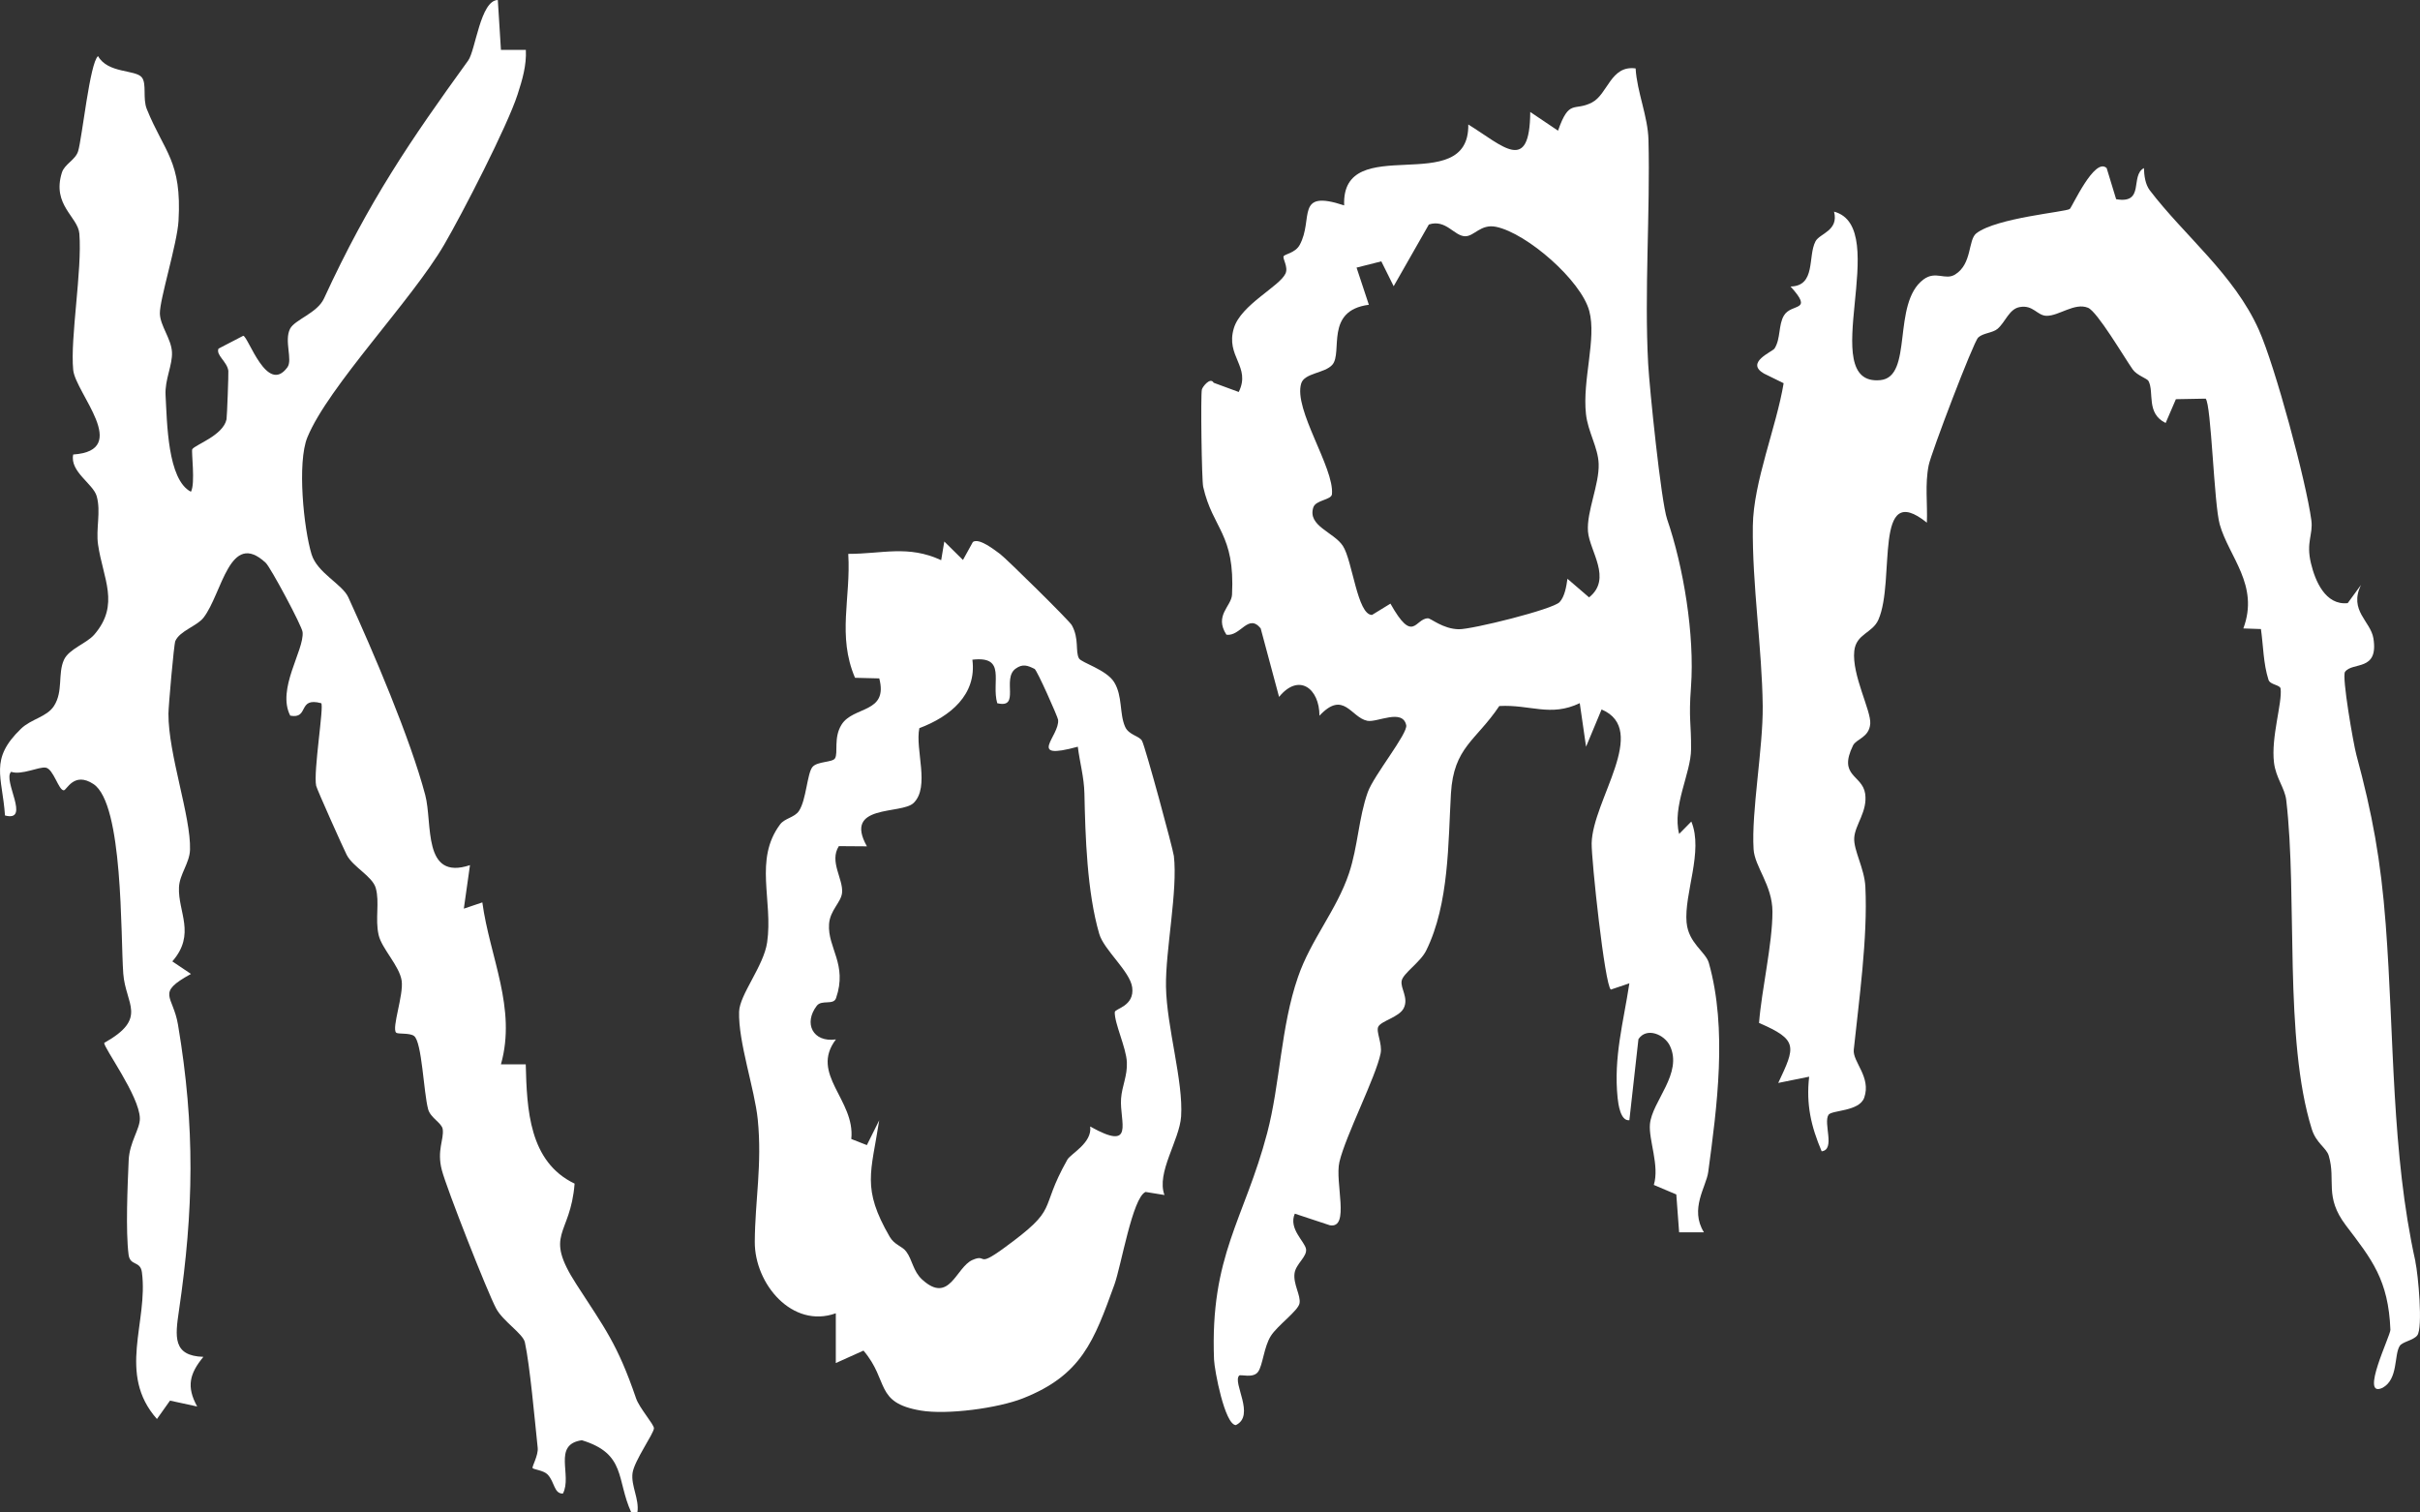 <svg xmlns="http://www.w3.org/2000/svg" fill="none" viewBox="0 0 48 30" height="30" width="48">
<rect x="0" y="0" width="48" height="30" fill="#333333" stroke="none"/>
<path fill="white" d="M12.971 28.33C12.971 28.252 12.684 27.931 12.617 27.738C12.246 26.654 11.994 26.344 11.434 25.476C10.772 24.451 11.314 24.535 11.397 23.477C10.492 23.043 10.451 22.003 10.428 21.111H9.936C10.25 19.997 9.715 18.988 9.567 17.899L9.2 18.023L9.322 17.16C8.373 17.475 8.585 16.331 8.434 15.767C8.137 14.645 7.396 12.913 6.909 11.848C6.789 11.585 6.293 11.365 6.18 10.995C6.024 10.486 5.891 9.174 6.097 8.674C6.515 7.659 8.164 5.961 8.809 4.855C9.168 4.241 10.064 2.5 10.266 1.874C10.359 1.586 10.446 1.297 10.43 0.989H9.936L9.874 -0C9.528 0.007 9.433 0.997 9.286 1.201C8.148 2.774 7.321 3.979 6.426 5.921C6.293 6.21 5.847 6.34 5.754 6.52C5.631 6.76 5.81 7.136 5.7 7.286C5.296 7.839 4.926 6.676 4.825 6.66L4.334 6.915C4.278 7.044 4.505 7.172 4.529 7.355C4.535 7.403 4.503 8.271 4.493 8.318C4.424 8.639 3.875 8.818 3.814 8.91C3.79 8.944 3.879 9.594 3.787 9.754C3.321 9.516 3.314 8.373 3.284 7.84C3.266 7.529 3.424 7.245 3.411 6.984C3.398 6.722 3.178 6.463 3.171 6.221C3.164 5.944 3.515 4.835 3.541 4.38C3.609 3.194 3.261 3.025 2.912 2.164C2.826 1.951 2.914 1.663 2.813 1.535C2.687 1.377 2.139 1.46 1.945 1.113C1.782 1.239 1.629 2.74 1.549 3.001C1.496 3.172 1.281 3.255 1.228 3.422C1.025 4.068 1.546 4.297 1.574 4.634C1.632 5.367 1.39 6.703 1.452 7.337C1.496 7.795 2.612 8.937 1.452 9.015C1.381 9.356 1.849 9.595 1.918 9.842C2.005 10.15 1.899 10.492 1.945 10.802C2.043 11.477 2.384 11.989 1.872 12.585C1.717 12.766 1.368 12.869 1.268 13.089C1.143 13.366 1.257 13.712 1.071 14.002C0.929 14.223 0.618 14.259 0.416 14.455C-0.215 15.064 0.045 15.397 0.099 16.175C0.618 16.31 0.046 15.474 0.221 15.309C0.429 15.38 0.77 15.204 0.907 15.226C1.061 15.251 1.162 15.678 1.265 15.676C1.323 15.676 1.466 15.297 1.853 15.551C2.448 15.942 2.39 18.548 2.445 19.311C2.49 19.923 2.942 20.195 2.068 20.685C2.047 20.77 2.765 21.735 2.774 22.182C2.779 22.393 2.567 22.654 2.552 23.017C2.53 23.525 2.491 24.413 2.55 24.884C2.58 25.119 2.784 25 2.815 25.237C2.945 26.227 2.316 27.246 3.113 28.146L3.372 27.781L3.911 27.898C3.693 27.502 3.761 27.244 4.034 26.913C3.424 26.894 3.473 26.514 3.55 25.992C3.841 24.004 3.874 22.363 3.531 20.327C3.431 19.733 3.084 19.705 3.788 19.318L3.418 19.069C3.891 18.527 3.528 18.091 3.55 17.599C3.562 17.339 3.761 17.119 3.769 16.854C3.789 16.198 3.337 14.96 3.341 14.155C3.341 14.018 3.449 12.783 3.477 12.716C3.565 12.512 3.907 12.42 4.038 12.25C4.407 11.772 4.555 10.496 5.271 11.164C5.367 11.254 5.991 12.419 6.002 12.538C6.035 12.901 5.484 13.666 5.757 14.195C6.139 14.267 5.894 13.819 6.371 13.948C6.43 14.004 6.212 15.309 6.271 15.586C6.287 15.66 6.811 16.828 6.877 16.957C7.001 17.197 7.388 17.382 7.453 17.614C7.533 17.896 7.437 18.226 7.51 18.545C7.571 18.815 7.924 19.158 7.967 19.453C8.008 19.735 7.767 20.387 7.856 20.481C7.891 20.518 8.124 20.481 8.213 20.549C8.37 20.667 8.402 21.67 8.492 22.002C8.539 22.175 8.764 22.273 8.781 22.397C8.81 22.601 8.66 22.815 8.764 23.21C8.856 23.566 9.668 25.633 9.842 25.956C9.979 26.21 10.374 26.454 10.411 26.625C10.511 27.088 10.605 28.149 10.665 28.717C10.681 28.865 10.546 29.095 10.564 29.119C10.583 29.148 10.784 29.164 10.862 29.247C11.004 29.396 10.986 29.629 11.165 29.625C11.356 29.262 10.951 28.651 11.541 28.567C12.424 28.836 12.223 29.349 12.52 29.996H12.643C12.682 29.732 12.514 29.473 12.546 29.221C12.577 28.976 12.973 28.43 12.971 28.327V28.33Z"></path>
<path fill="white" d="M33.453 18.303C33.4 17.721 33.792 16.887 33.547 16.295L33.305 16.541C33.164 15.988 33.539 15.342 33.542 14.858C33.546 14.346 33.492 14.268 33.54 13.63C33.617 12.59 33.388 11.231 33.067 10.299C32.947 9.951 32.717 7.692 32.691 7.22C32.613 5.787 32.733 4.212 32.697 2.776C32.686 2.308 32.47 1.827 32.442 1.357C31.944 1.29 31.893 1.87 31.574 2.034C31.219 2.216 31.127 1.952 30.903 2.592L30.352 2.221C30.343 3.462 29.812 2.895 29.123 2.469C29.147 3.956 26.602 2.579 26.661 4.074C25.677 3.747 26.062 4.341 25.779 4.858C25.692 5.017 25.486 5.039 25.461 5.082C25.434 5.128 25.557 5.294 25.498 5.425C25.381 5.682 24.615 6.043 24.474 6.507C24.302 7.071 24.819 7.269 24.57 7.775L24.073 7.592C24.005 7.472 23.851 7.674 23.839 7.725C23.812 7.835 23.835 9.523 23.865 9.657C24.056 10.499 24.498 10.582 24.437 11.795C24.424 12.028 24.079 12.207 24.326 12.59C24.608 12.626 24.757 12.161 25.005 12.463L25.37 13.823C25.765 13.339 26.172 13.66 26.171 14.196C26.653 13.68 26.794 14.232 27.121 14.297C27.314 14.335 27.82 14.048 27.892 14.384C27.928 14.547 27.248 15.38 27.129 15.714C26.949 16.218 26.934 16.787 26.759 17.316C26.515 18.05 26 18.635 25.744 19.383C25.402 20.373 25.393 21.49 25.134 22.474C24.681 24.194 23.999 24.898 24.08 26.968C24.089 27.18 24.292 28.256 24.512 28.267C24.905 28.08 24.442 27.426 24.578 27.285C24.608 27.254 24.857 27.346 24.954 27.209C25.048 27.078 25.069 26.715 25.207 26.498C25.34 26.288 25.751 25.998 25.776 25.85C25.803 25.693 25.647 25.471 25.677 25.255C25.703 25.069 25.928 24.927 25.905 24.776C25.882 24.625 25.552 24.373 25.682 24.073L26.377 24.303C26.783 24.375 26.472 23.451 26.567 23.047C26.69 22.524 27.291 21.36 27.384 20.894C27.423 20.703 27.286 20.459 27.339 20.362C27.402 20.247 27.752 20.175 27.842 19.998C27.945 19.793 27.775 19.608 27.801 19.457C27.826 19.306 28.175 19.087 28.289 18.852C28.747 17.923 28.723 16.698 28.779 15.739C28.833 14.818 29.276 14.694 29.738 14.004C30.354 13.97 30.751 14.226 31.334 13.947L31.459 14.811L31.767 14.072C32.72 14.477 31.588 15.871 31.57 16.726C31.564 17.046 31.83 19.546 31.951 19.628L32.318 19.504C32.2 20.283 32.002 20.968 32.085 21.778C32.098 21.895 32.14 22.241 32.318 22.219L32.498 20.611C32.661 20.367 33.012 20.52 33.12 20.739C33.387 21.289 32.768 21.841 32.726 22.297C32.698 22.611 32.92 23.121 32.803 23.503L33.249 23.692L33.305 24.443H33.797C33.509 23.979 33.842 23.541 33.882 23.248C34.055 21.962 34.266 20.414 33.894 19.098C33.832 18.881 33.491 18.707 33.454 18.303H33.453ZM31.519 11.849L31.09 11.48C31.069 11.629 31.036 11.834 30.934 11.943C30.798 12.088 29.192 12.486 28.934 12.481C28.616 12.475 28.381 12.261 28.321 12.264C28.065 12.271 28.032 12.782 27.579 11.973L27.214 12.197C26.922 12.2 26.826 11.117 26.635 10.827C26.454 10.552 25.931 10.434 26.049 10.065C26.097 9.915 26.408 9.919 26.419 9.802C26.467 9.278 25.652 8.121 25.809 7.606C25.873 7.395 26.281 7.405 26.428 7.233C26.637 6.987 26.271 6.16 27.151 6.045L26.907 5.308L27.398 5.184L27.643 5.677L28.341 4.453C28.679 4.342 28.843 4.683 29.06 4.686C29.241 4.689 29.369 4.436 29.674 4.499C30.287 4.626 31.362 5.564 31.523 6.169C31.67 6.721 31.383 7.535 31.457 8.211C31.496 8.569 31.698 8.873 31.709 9.201C31.723 9.611 31.468 10.147 31.497 10.54C31.526 10.928 31.985 11.476 31.519 11.849Z"></path>
<path fill="white" d="M47.91 25.025C47.429 22.858 47.492 20.599 47.32 18.334C47.222 17.05 47.055 16.149 46.737 14.969C46.679 14.753 46.446 13.418 46.513 13.326C46.663 13.122 47.182 13.325 47.076 12.662C47.02 12.317 46.586 12.116 46.828 11.604L46.566 11.963C46.123 12.01 45.92 11.521 45.837 11.172C45.736 10.753 45.883 10.602 45.845 10.32C45.743 9.556 45.129 7.27 44.803 6.541C44.313 5.444 43.324 4.673 42.64 3.774C42.55 3.655 42.529 3.482 42.524 3.334C42.244 3.483 42.551 4.052 41.973 3.951L41.785 3.334C41.547 3.106 41.099 4.11 41.053 4.145C40.977 4.204 39.605 4.318 39.201 4.627C39.032 4.757 39.122 5.232 38.779 5.445C38.583 5.567 38.394 5.362 38.152 5.543C37.517 6.017 37.956 7.478 37.295 7.54C35.992 7.664 37.548 4.507 36.378 4.198C36.475 4.579 36.092 4.629 36.01 4.787C35.853 5.084 36.023 5.673 35.515 5.683C35.98 6.195 35.536 6.005 35.384 6.258C35.271 6.448 35.322 6.716 35.198 6.912C35.156 6.978 34.608 7.189 34.987 7.409L35.378 7.601C35.234 8.473 34.778 9.557 34.767 10.432C34.753 11.608 34.95 12.851 34.963 14.007C34.971 14.84 34.736 16.099 34.782 16.844C34.803 17.194 35.156 17.557 35.156 18.085C35.156 18.726 34.942 19.625 34.89 20.29C35.672 20.627 35.611 20.759 35.271 21.48L35.884 21.356C35.822 21.908 35.921 22.339 36.132 22.836C36.41 22.804 36.16 22.278 36.268 22.112C36.333 22.016 36.881 22.05 36.977 21.77C37.118 21.361 36.744 21.062 36.769 20.821C36.869 19.865 37.049 18.599 36.999 17.588C36.981 17.226 36.764 16.866 36.778 16.621C36.792 16.36 37.046 16.096 36.995 15.743C36.939 15.365 36.452 15.404 36.754 14.787C36.819 14.654 37.075 14.632 37.096 14.353C37.115 14.097 36.728 13.386 36.779 12.912C36.816 12.57 37.139 12.56 37.257 12.293C37.602 11.511 37.147 9.503 38.219 10.367C38.234 9.988 38.178 9.608 38.255 9.228C38.301 8.993 39.139 6.79 39.236 6.696C39.33 6.605 39.522 6.605 39.619 6.524C39.777 6.39 39.849 6.129 40.059 6.091C40.329 6.041 40.405 6.262 40.594 6.264C40.839 6.267 41.153 5.995 41.416 6.105C41.599 6.18 42.126 7.076 42.301 7.327C42.387 7.449 42.589 7.505 42.616 7.559C42.732 7.783 42.563 8.199 42.955 8.39L43.158 7.918L43.748 7.907C43.86 8.012 43.913 9.999 44.028 10.403C44.21 11.048 44.817 11.604 44.496 12.465L44.845 12.477C44.892 12.807 44.892 13.164 44.995 13.484C45.027 13.585 45.225 13.582 45.235 13.659C45.271 13.942 45.043 14.618 45.104 15.126C45.141 15.431 45.319 15.631 45.347 15.87C45.573 17.792 45.295 20.609 45.854 22.397C45.941 22.676 46.145 22.768 46.19 22.923C46.337 23.42 46.094 23.731 46.532 24.308C47.042 24.978 47.374 25.385 47.413 26.376C47.418 26.487 46.797 27.745 47.257 27.527C47.572 27.356 47.482 26.877 47.598 26.696C47.653 26.612 47.867 26.587 47.945 26.488C48.062 26.339 47.963 25.273 47.908 25.024L47.91 25.025Z"></path>
<path fill="white" d="M23.282 16.973C23.264 16.831 22.723 14.836 22.653 14.697C22.601 14.594 22.391 14.584 22.316 14.415C22.201 14.155 22.269 13.807 22.099 13.531C21.945 13.282 21.45 13.145 21.401 13.059C21.324 12.918 21.41 12.669 21.258 12.399C21.209 12.311 19.96 11.08 19.836 10.988C19.718 10.902 19.42 10.665 19.297 10.75L19.1 11.107L18.73 10.741L18.668 11.111C18.009 10.806 17.501 10.987 16.825 10.986C16.879 11.866 16.603 12.609 16.959 13.444L17.44 13.456C17.623 14.155 16.924 14.001 16.692 14.373C16.528 14.635 16.63 14.934 16.561 15.043C16.511 15.124 16.21 15.099 16.115 15.213C16.009 15.341 15.993 15.867 15.847 16.085C15.759 16.217 15.565 16.228 15.473 16.352C14.951 17.052 15.336 17.861 15.216 18.692C15.148 19.161 14.671 19.727 14.66 20.064C14.64 20.663 14.97 21.605 15.03 22.206C15.119 23.099 14.976 23.811 14.971 24.629C14.966 25.469 15.717 26.359 16.578 26.049V27.036L17.127 26.789C17.64 27.392 17.342 27.822 18.262 27.978C18.788 28.067 19.795 27.931 20.289 27.736C21.456 27.275 21.698 26.599 22.103 25.483C22.24 25.105 22.462 23.753 22.722 23.642L23.097 23.703C22.931 23.261 23.395 22.619 23.427 22.145C23.473 21.444 23.141 20.372 23.127 19.571C23.115 18.85 23.364 17.665 23.283 16.974L23.282 16.973ZM22.111 20.071C22.103 20.299 22.336 20.772 22.351 21.067C22.364 21.339 22.255 21.537 22.236 21.79C22.203 22.246 22.528 22.852 21.623 22.344C21.669 22.668 21.237 22.885 21.171 23.001C20.58 24.047 21.045 23.932 19.905 24.761C19.356 25.16 19.591 24.857 19.287 24.992C18.959 25.138 18.835 25.878 18.29 25.379C18.11 25.214 18.097 24.988 17.975 24.825C17.891 24.713 17.744 24.697 17.647 24.531C17.088 23.565 17.279 23.26 17.439 22.221L17.194 22.713L16.885 22.592C16.967 21.815 16.055 21.307 16.58 20.617C16.12 20.681 15.935 20.295 16.201 19.949C16.299 19.822 16.532 19.945 16.583 19.797C16.814 19.127 16.412 18.8 16.444 18.33C16.463 18.053 16.682 17.901 16.702 17.709C16.729 17.434 16.444 17.091 16.638 16.783L17.195 16.787C16.72 15.941 17.879 16.161 18.121 15.927C18.451 15.606 18.147 14.867 18.235 14.443C18.846 14.213 19.377 13.78 19.287 13.085C19.973 13.005 19.658 13.526 19.78 13.948C20.245 14.061 19.869 13.464 20.143 13.264C20.284 13.161 20.382 13.199 20.521 13.268C20.57 13.293 20.981 14.221 20.987 14.276C21.024 14.599 20.342 15.095 21.378 14.811C21.417 15.126 21.501 15.409 21.509 15.735C21.527 16.583 21.56 17.689 21.803 18.523C21.897 18.845 22.414 19.265 22.457 19.585C22.506 19.957 22.118 20.006 22.115 20.07L22.111 20.071Z"></path>
</svg>
